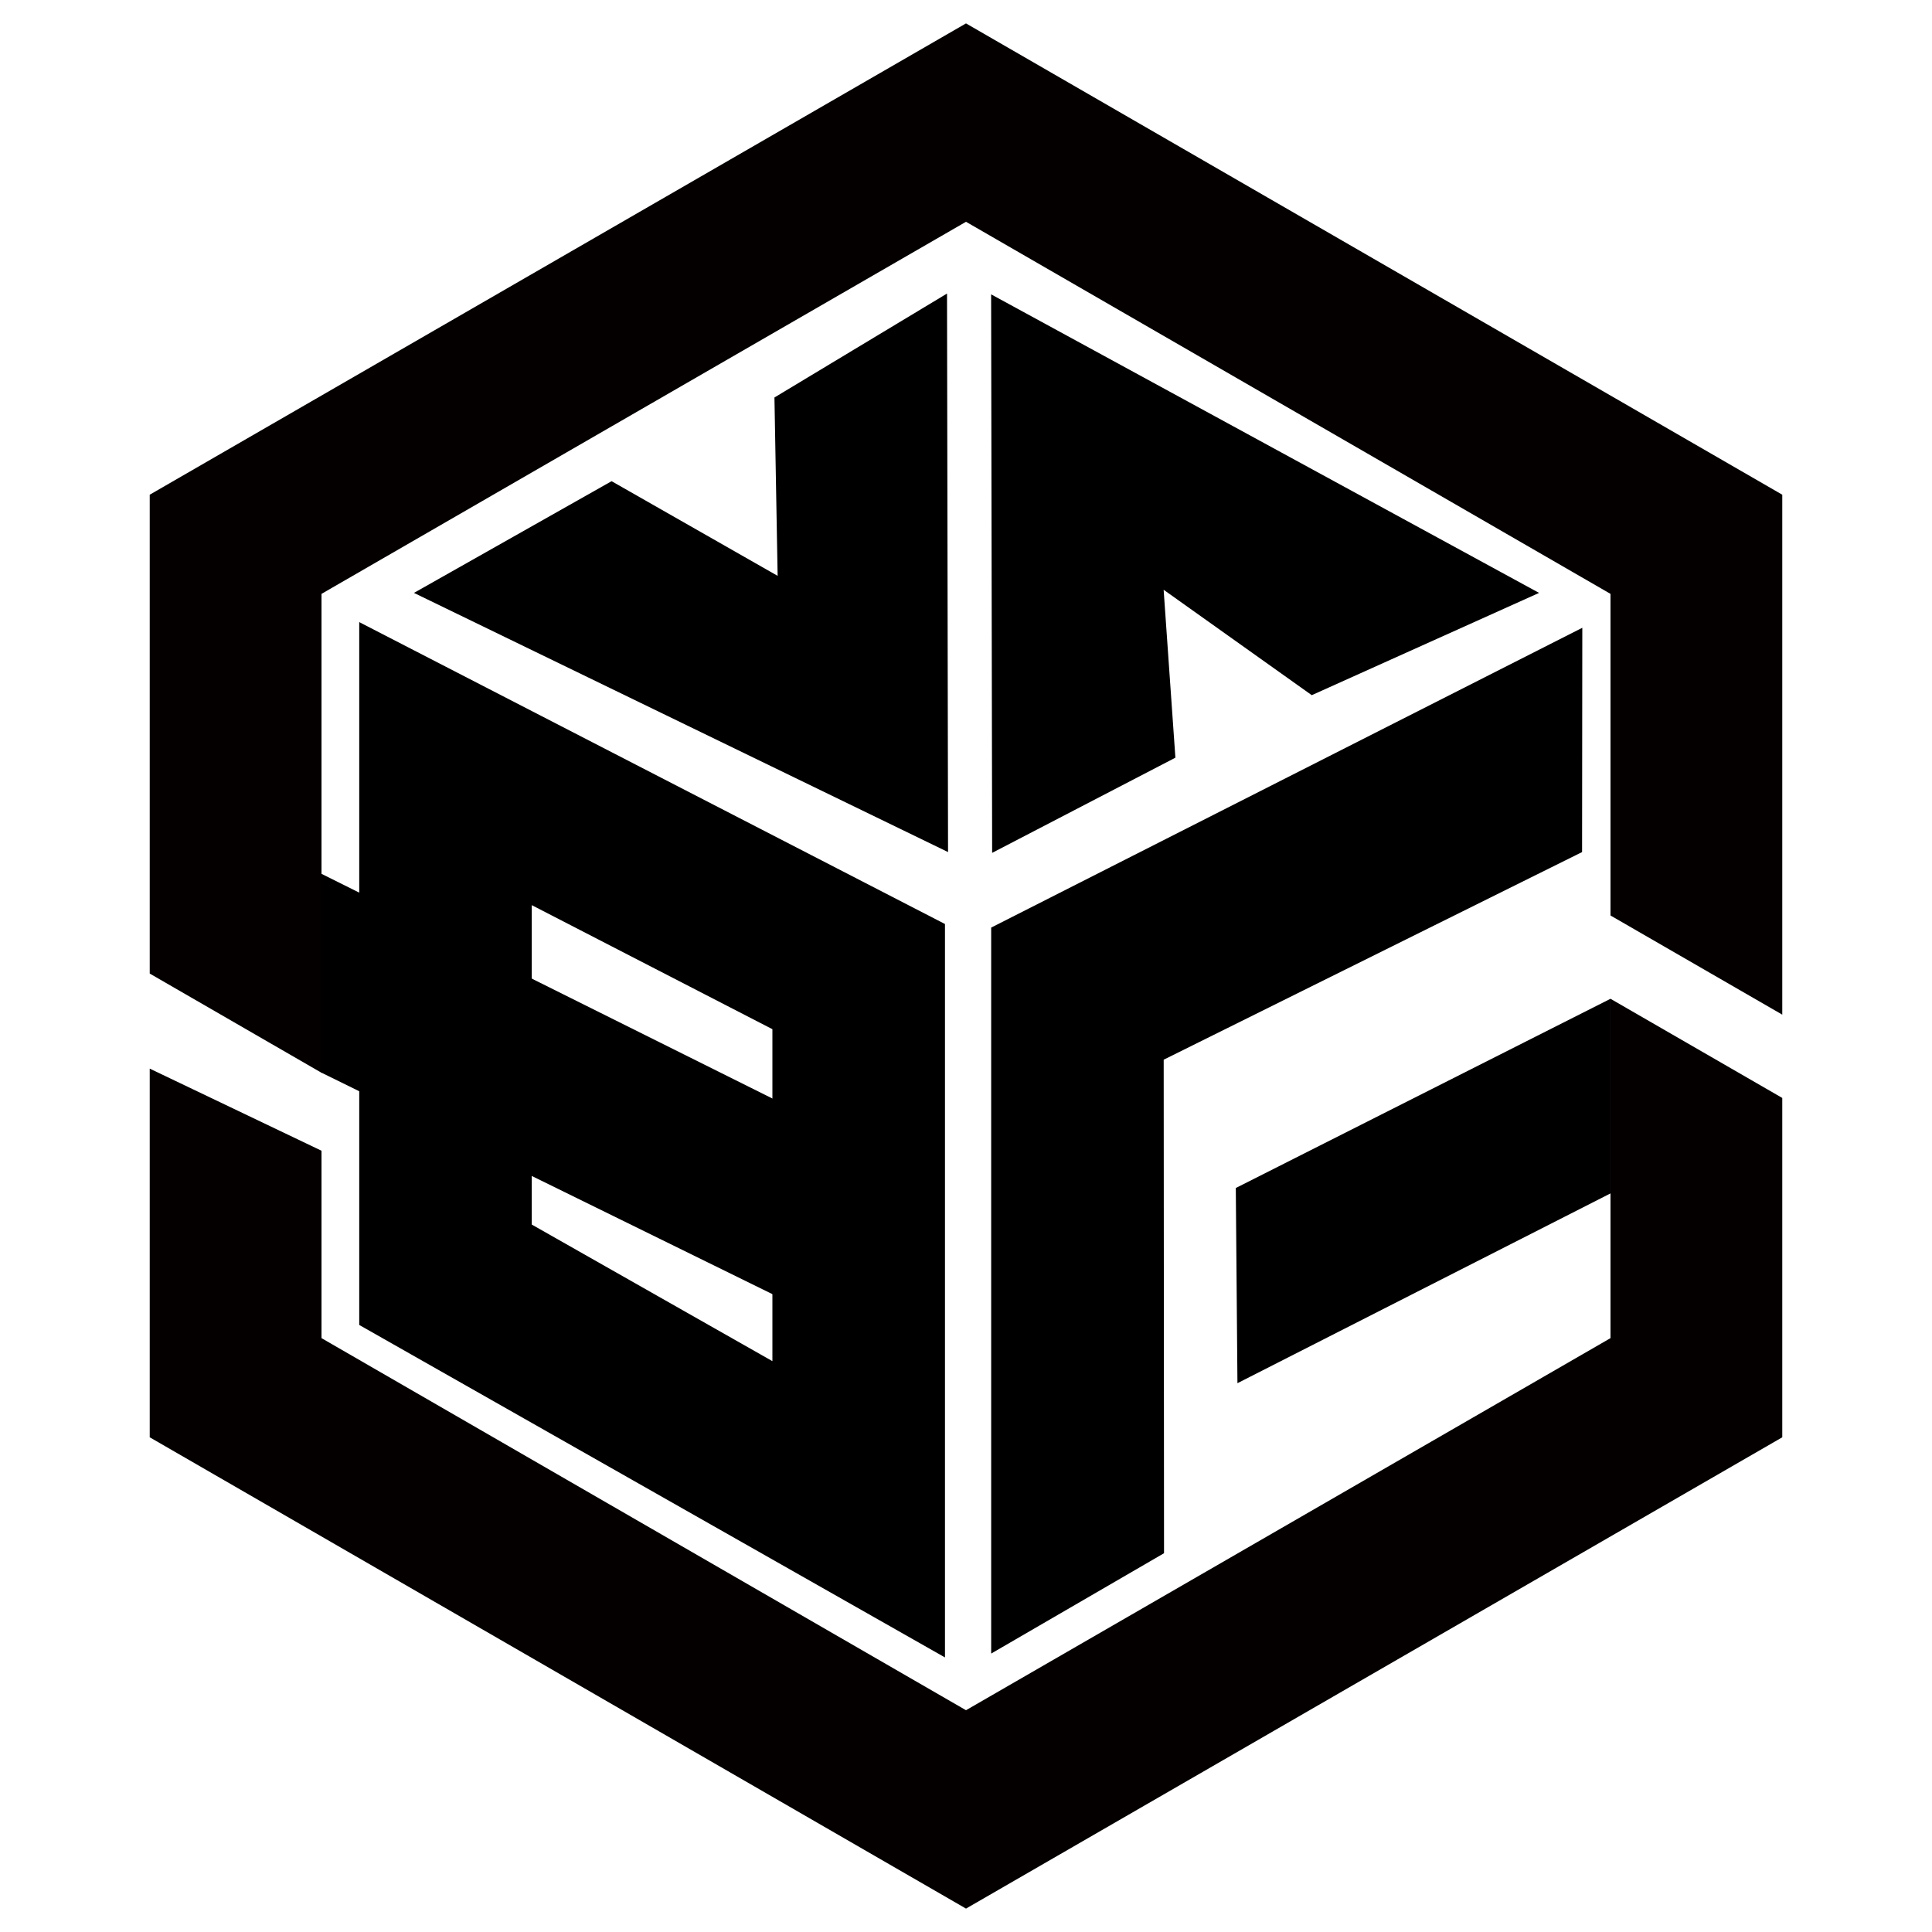 <?xml version="1.0" encoding="UTF-8"?>
<svg id="_图层_1" data-name="图层 1" xmlns="http://www.w3.org/2000/svg" viewBox="0 0 340 340">
  <defs>
    <style>
      .cls-1 {
        fill: #040000;
      }
    </style>
  </defs>
  <g>
    <polygon class="cls-1" points="56.58 188.79 56.58 104.51 170 39.03 283.42 104.51 283.42 161.11 313.65 178.56 313.65 87.06 170 4.12 26.35 87.06 26.35 171.33 56.58 188.79"/>
    <polygon class="cls-1" points="283.42 175.77 283.42 235.49 170 300.97 56.58 235.49 56.58 202.51 26.35 188.06 26.35 252.94 170 335.88 313.65 252.94 313.65 193.22 283.42 175.77"/>
  </g>
  <path d="m166.3,291.68l-103.08-58.51v-123.69l103.08,53.13v129.07Zm-72.72-76.18l42.35,24.04v-58.42l-42.35-21.83v56.21Z"/>
  <polygon points="166.84 149.95 72.85 104.34 107.63 84.68 136.85 101.34 136.29 69.95 166.66 51.66 166.84 149.95"/>
  <polygon points="164.73 241.89 56.5 188.74 56.5 153.74 164.47 207.54 164.73 241.89"/>
  <polygon points="204.85 273.34 174.43 291 174.43 163.24 278.46 110.48 278.42 149.95 204.79 186.49 204.85 273.34"/>
  <polygon points="217.77 243.42 217.48 209.07 283.42 175.77 283.42 210.02 217.77 243.42"/>
  <polygon points="174.42 51.8 270.85 104.34 230.85 122.34 204.78 103.79 206.85 133.34 174.6 150.09 174.42 51.8"/>
</svg>